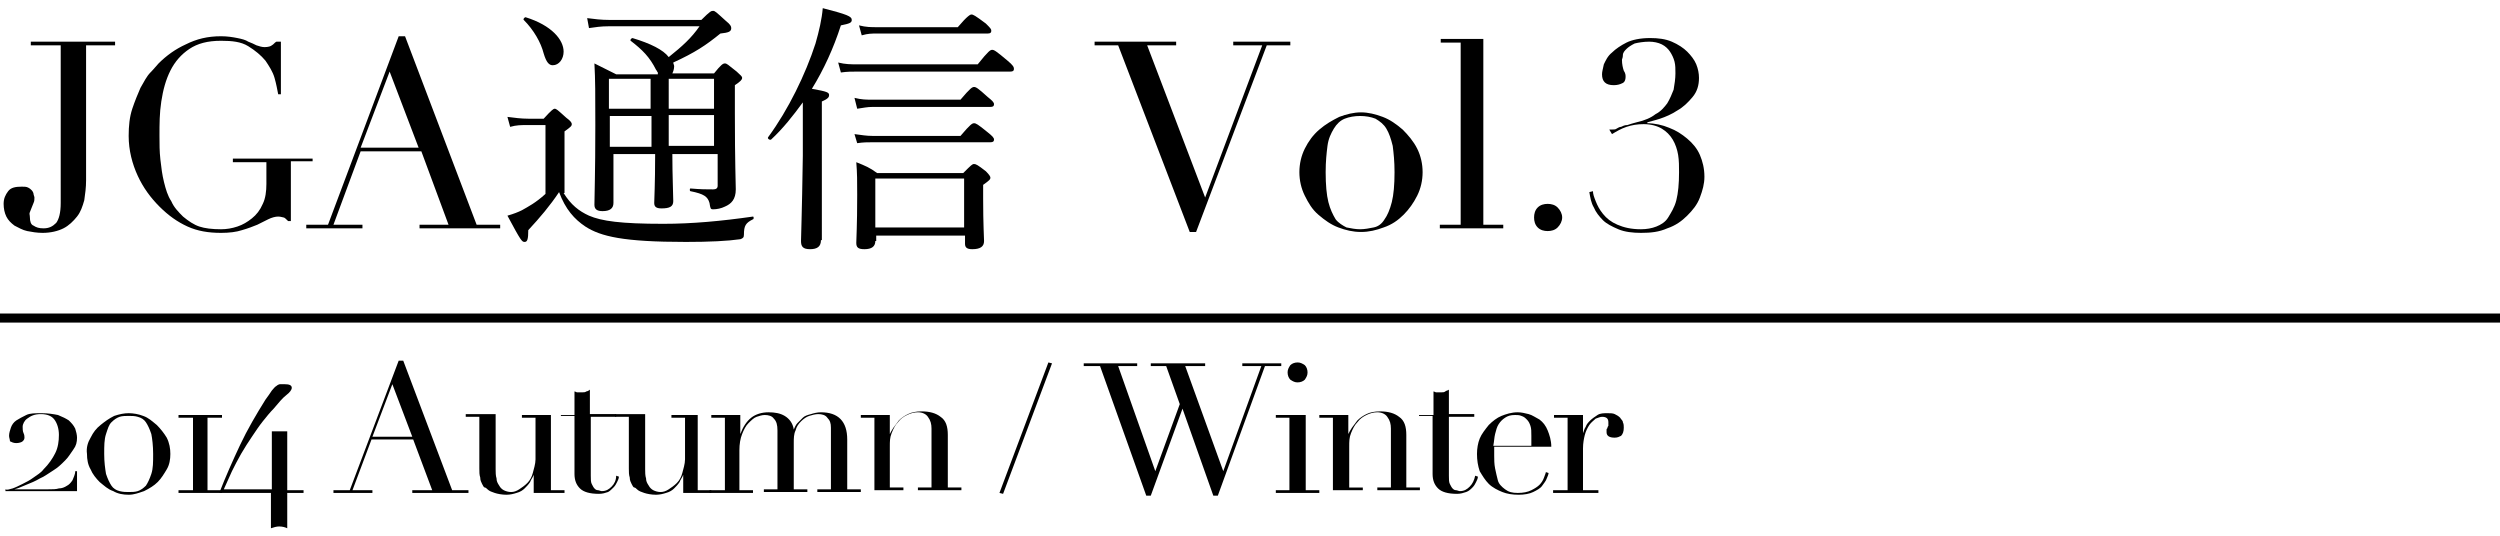 <?xml version="1.0" encoding="utf-8"?>
<!-- Generator: Adobe Illustrator 24.0.1, SVG Export Plug-In . SVG Version: 6.00 Build 0)  -->
<svg version="1.1" id="レイヤー_1" xmlns="http://www.w3.org/2000/svg" xmlns:xlink="http://www.w3.org/1999/xlink" x="0px"
	 y="0px" viewBox="0 0 275.9 59.2" style="enable-background:new 0 0 275.9 59.2;" xml:space="preserve">
<g>
	<g>
		<path d="M9.5,19.9c0,0.8-0.1,1.5-0.2,2.2c-0.2,0.7-0.4,1.3-0.8,1.8S7.6,24.9,7,25.2s-1.4,0.5-2.3,0.5c-0.6,0-1.2-0.1-1.7-0.2
			c-0.5-0.1-1-0.4-1.4-0.6c-0.4-0.3-0.7-0.6-0.9-1S0.4,23,0.4,22.5c0-0.6,0.2-1,0.5-1.4c0.3-0.4,0.8-0.5,1.5-0.5
			c0.3,0,0.5,0,0.7,0.1c0.2,0.1,0.3,0.2,0.4,0.3c0.1,0.1,0.2,0.3,0.2,0.4s0.1,0.3,0.1,0.4c0,0.2,0,0.4-0.1,0.6
			c-0.1,0.2-0.1,0.3-0.2,0.5c-0.1,0.2-0.1,0.3-0.2,0.5S3.3,23.7,3.3,24c0,0.4,0.1,0.8,0.4,0.9c0.3,0.2,0.6,0.3,1.1,0.3
			c0.6,0,1-0.2,1.4-0.6c0.3-0.4,0.5-1.1,0.5-2.2V5H3.4V4.6h9.3V5H9.5V19.9z"/>
		<path d="M34.4,17.8h-2.3v6.6h-0.3c-0.2-0.2-0.4-0.4-0.5-0.4s-0.3-0.1-0.6-0.1c-0.3,0-0.7,0.1-1.1,0.3c-0.4,0.2-0.8,0.4-1.2,0.6
			c-0.5,0.2-1,0.4-1.7,0.6c-0.6,0.2-1.4,0.3-2.3,0.3c-1.4,0-2.6-0.2-3.7-0.7c-1.1-0.5-2.1-1.2-3.1-2.2c-1-1-1.8-2.1-2.4-3.4
			c-0.6-1.3-1-2.8-1-4.4c0-1.1,0.1-2.1,0.4-3c0.3-0.9,0.6-1.6,0.9-2.3C15.9,9,16.2,8.4,16.6,8c0.4-0.4,0.7-0.8,0.9-1
			c0.9-0.9,1.9-1.6,3-2.1C21.7,4.3,22.9,4,24.4,4c0.7,0,1.3,0.1,1.8,0.2c0.5,0.1,0.9,0.2,1.2,0.4c0.3,0.1,0.7,0.3,0.9,0.4
			c0.3,0.1,0.6,0.2,0.9,0.2c0.4,0,0.7-0.1,0.8-0.2c0.2-0.1,0.3-0.3,0.5-0.4H31v5.8h-0.3c-0.1-0.5-0.2-1.1-0.4-1.8
			c-0.2-0.7-0.6-1.3-1-1.9c-0.5-0.6-1.1-1.1-1.9-1.6s-1.8-0.6-3-0.6c-1.5,0-2.6,0.3-3.5,0.9s-1.6,1.4-2.1,2.4c-0.5,1-0.8,2.1-1,3.4
			c-0.2,1.3-0.2,2.5-0.2,3.8c0,0.9,0,1.7,0.1,2.6c0.1,0.9,0.2,1.7,0.4,2.5c0.2,0.8,0.4,1.5,0.8,2.1c0.3,0.7,0.8,1.2,1.3,1.7
			c0.6,0.5,1.2,0.9,1.8,1.1c0.6,0.2,1.4,0.3,2.4,0.3c0.6,0,1.2-0.1,1.8-0.3c0.6-0.2,1.1-0.5,1.6-0.9c0.5-0.4,0.9-0.9,1.2-1.6
			c0.3-0.6,0.4-1.4,0.4-2.2v-2.4h-3.7v-0.4h8.8V17.8z"/>
		<path d="M33.6,24.8h2.6L44,4h0.7l7.9,20.8h2.6v0.4h-8.9v-0.4h3.2l-3-8.1h-6.7l-3,8.1h3.2v0.4h-6.2V24.8z M43,7.9l-3.2,8.4h6.4
			L43,7.9z"/>
		<path d="M62.2,21.3c0.8,1.3,1.7,2,2.8,2.5c1.4,0.6,3.5,0.9,8.2,0.9c3.2,0,6.4-0.3,9.9-0.8c0.1,0,0.1,0.3,0,0.3
			c-0.8,0.4-1,0.7-1,1.7c0,0.3-0.1,0.4-0.4,0.5c-1.4,0.2-3.4,0.3-6,0.3c-6.9,0-9.4-0.6-11.1-1.7c-1.2-0.8-2.2-1.9-2.9-3.8
			c-1,1.5-2.1,2.8-3.4,4.2c0,1-0.1,1.3-0.4,1.3c-0.3,0-0.4-0.1-1.9-2.9c0.7-0.2,1.2-0.4,1.6-0.6c0.7-0.4,1.5-0.8,2.6-1.8v-7.6h-1.9
			c-0.8,0-1.3,0-2,0.2l-0.3-1.1c0.8,0.1,1.5,0.2,2.3,0.2h1.7c0.9-1,1.1-1.1,1.2-1.1c0.2,0,0.3,0.1,1.3,1c0.4,0.3,0.6,0.5,0.6,0.7
			c0,0.2-0.1,0.3-0.8,0.8V21.3z M60,5.9c-0.3-1.2-1.1-2.6-2.2-3.7c-0.1-0.1,0.1-0.3,0.2-0.3c2.9,0.9,4.2,2.5,4.2,3.8
			c0,0.8-0.5,1.5-1.2,1.5C60.6,7.2,60.3,6.9,60,5.9z M72.6,8c-0.1-0.1-0.1-0.2-0.2-0.3c-0.7-1.4-1.5-2.2-2.8-3.2
			c-0.1-0.1,0.1-0.3,0.2-0.3c2,0.6,3.4,1.3,4,2.1c1.5-1.2,2.5-2.1,3.4-3.4h-10c-0.9,0-1.5,0.1-2.2,0.2L64.8,2
			c0.8,0.1,1.5,0.2,2.5,0.2h10.1c1-1,1.1-1,1.3-1c0.2,0,0.3,0.1,1.4,1.1c0.5,0.4,0.6,0.6,0.6,0.8c0,0.4-0.3,0.5-1.2,0.6
			c-1.6,1.3-2.8,2.1-5.2,3.2c0,0.1,0.1,0.3,0.1,0.4c0,0.3-0.1,0.6-0.2,0.8h4.6c0.8-1,1-1.1,1.2-1.1c0.2,0,0.3,0.1,1.3,0.9
			c0.4,0.4,0.6,0.5,0.6,0.7c0,0.2-0.2,0.4-0.8,0.8v3.1c0,5.6,0.1,7.6,0.1,8.4c0,1.1-0.5,1.6-1.2,1.9c-0.4,0.2-0.9,0.3-1.3,0.3
			c-0.3,0-0.3-0.1-0.4-0.7c-0.2-0.7-0.6-1-2.1-1.3c-0.1,0-0.1-0.3,0-0.3c1.1,0.1,1.8,0.1,2.5,0.1c0.3,0,0.5-0.1,0.5-0.4v-3.5h-5
			c0,2.4,0.1,4.4,0.1,5.2c0,0.6-0.4,0.8-1.3,0.8c-0.6,0-0.8-0.2-0.8-0.6c0-0.4,0.1-2.1,0.1-5.2v-0.2h-4.6c0,3,0,4.3,0,5.4
			c0,0.6-0.4,0.9-1.2,0.9c-0.6,0-0.9-0.2-0.9-0.7c0-1.2,0.1-3.2,0.1-8.8c0-3.4,0-5-0.1-6.8c1,0.5,1.4,0.7,2.4,1.2H72.6z M67.2,8.7
			V12h4.6V8.7H67.2z M71.9,12.8h-4.6v3.4h4.6V12.8z M73.8,12h5V8.7h-5V12z M78.8,16.1v-3.4h-5v3.4H78.8z"/>
		<path d="M90.6,26.5c0,0.7-0.4,1-1.2,1c-0.8,0-1-0.3-1-0.9c0-0.6,0.1-2.7,0.2-9.4c0-1.9,0-3.9,0-5.9c-1.1,1.5-2.2,2.9-3.5,4.1
			c-0.1,0.1-0.5-0.1-0.3-0.3c2.2-3,4.1-6.9,5.2-10.3c0.4-1.4,0.7-2.7,0.8-3.9c2.7,0.7,3.2,0.9,3.2,1.3c0,0.3-0.2,0.4-1.2,0.6
			c-0.8,2.5-1.9,4.9-3.2,7c1.7,0.3,1.9,0.4,1.9,0.7c0,0.2-0.1,0.4-0.8,0.7V26.5z M92.5,6.9c0.8,0.2,1.4,0.2,2.1,0.2h13.3
			c1.2-1.5,1.4-1.6,1.6-1.6c0.2,0,0.4,0.1,1.7,1.2c0.6,0.5,0.7,0.7,0.7,0.9c0,0.2-0.1,0.3-0.4,0.3H94.7c-0.7,0-1.2,0-1.9,0.1
			L92.5,6.9z M94.3,10.8c0.8,0.2,1.3,0.2,2,0.2h9.7c1.1-1.3,1.3-1.4,1.5-1.4c0.2,0,0.4,0.1,1.5,1.1c0.5,0.4,0.7,0.6,0.7,0.8
			c0,0.2-0.1,0.3-0.4,0.3h-13c-0.6,0-1,0.1-1.7,0.2L94.3,10.8z M94.3,14.8c0.8,0.1,1.3,0.2,2,0.2h9.7c1.1-1.3,1.3-1.4,1.5-1.4
			c0.2,0,0.4,0.1,1.5,1c0.5,0.4,0.7,0.6,0.7,0.8s-0.1,0.3-0.4,0.3h-13c-0.6,0-1,0-1.7,0.1L94.3,14.8z M96.6,26.6
			c0,0.6-0.4,0.9-1.2,0.9c-0.7,0-0.9-0.2-0.9-0.7c0-0.6,0.1-1.7,0.1-5.3c0-1.5,0-2.4-0.1-3.6c1,0.4,1.5,0.6,2.3,1.2h9.5
			c0.9-0.9,1-1,1.2-1c0.2,0,0.4,0.1,1.3,0.8c0.4,0.4,0.5,0.6,0.5,0.7c0,0.2-0.1,0.3-0.8,0.8v1.5c0,2.9,0.1,4.3,0.1,4.7
			c0,0.6-0.4,0.9-1.3,0.9c-0.6,0-0.8-0.2-0.8-0.6v-0.9h-9.8V26.6z M94.8,2.8c0.8,0.2,1.3,0.2,2,0.2h8.9c1.1-1.3,1.4-1.4,1.5-1.4
			c0.2,0,0.4,0.1,1.6,1c0.5,0.5,0.6,0.6,0.6,0.8c0,0.2-0.1,0.3-0.4,0.3H96.8c-0.6,0-1,0-1.7,0.2L94.8,2.8z M106.4,19.7h-9.8v5.4h9.8
			V19.7z"/>
		<path d="M120.8,4.6h9V5h-3.2l6.4,16.8L139.3,5h-3.2V4.6h6.3V5h-2.6L132,25.6h-0.7L123.4,5h-2.6V4.6z"/>
		<path d="M143.4,19c0-0.9,0.2-1.8,0.6-2.6c0.4-0.8,0.9-1.5,1.6-2.1s1.4-1,2.2-1.4c0.8-0.3,1.6-0.5,2.4-0.5s1.6,0.2,2.4,0.5
			c0.8,0.3,1.5,0.8,2.2,1.4c0.6,0.6,1.2,1.3,1.6,2.1c0.4,0.8,0.6,1.7,0.6,2.6c0,0.9-0.2,1.8-0.6,2.6c-0.4,0.8-0.9,1.5-1.5,2.1
			c-0.6,0.6-1.3,1.1-2.2,1.4c-0.8,0.3-1.6,0.5-2.5,0.5s-1.7-0.2-2.5-0.5c-0.8-0.3-1.5-0.8-2.2-1.4s-1.1-1.3-1.5-2.1
			C143.6,20.8,143.4,19.9,143.4,19z M146.3,19c0,1.4,0.1,2.5,0.3,3.3c0.2,0.8,0.5,1.4,0.8,1.9c0.3,0.4,0.8,0.7,1.2,0.9
			c0.5,0.1,1,0.2,1.5,0.2c0.5,0,1-0.1,1.5-0.2c0.5-0.1,0.9-0.4,1.2-0.9c0.3-0.4,0.6-1.1,0.8-1.9c0.2-0.8,0.3-1.9,0.3-3.3
			c0-1.2-0.1-2.1-0.2-2.9c-0.2-0.8-0.4-1.4-0.7-1.9c-0.3-0.5-0.7-0.8-1.2-1.1c-0.5-0.2-1.1-0.3-1.7-0.3s-1.2,0.1-1.7,0.3
			s-0.9,0.6-1.2,1.1c-0.3,0.5-0.6,1.1-0.7,1.9C146.4,16.9,146.3,17.8,146.3,19z"/>
		<path d="M159,24.8h2.2V4.7H159V4.3h4.7v20.5h2.2v0.4h-7V24.8z"/>
		<path d="M169.3,24c0-0.4,0.1-0.8,0.4-1.1s0.7-0.4,1.1-0.4c0.4,0,0.8,0.1,1.1,0.4s0.5,0.7,0.5,1.1s-0.2,0.8-0.5,1.1
			c-0.3,0.3-0.7,0.4-1.1,0.4c-0.4,0-0.8-0.1-1.1-0.4C169.4,24.8,169.3,24.4,169.3,24z"/>
		<path d="M178.4,14.2c0.2-0.1,0.3-0.2,0.5-0.2c0.2-0.1,0.4-0.2,0.7-0.2c0.3-0.1,0.6-0.2,1-0.3c0.9-0.2,1.6-0.5,2.1-0.9
			c0.6-0.3,1-0.8,1.3-1.2c0.3-0.5,0.5-1,0.7-1.5c0.1-0.6,0.2-1.2,0.2-1.8c0-0.5,0-0.9-0.1-1.3s-0.3-0.8-0.5-1.1
			c-0.2-0.3-0.5-0.6-0.9-0.8s-0.9-0.3-1.4-0.3c-0.6,0-1.2,0.1-1.6,0.2c-0.4,0.2-0.7,0.4-0.9,0.6c-0.2,0.2-0.4,0.4-0.4,0.7
			s-0.1,0.4-0.1,0.5c0,0.5,0.1,0.9,0.2,1.2c0.2,0.3,0.2,0.5,0.2,0.7c0,0.3-0.1,0.6-0.4,0.7c-0.2,0.1-0.5,0.2-0.9,0.2
			c-0.9,0-1.3-0.4-1.3-1.2c0-0.3,0.1-0.6,0.2-1.1c0.2-0.4,0.4-0.9,0.9-1.3c0.4-0.4,1-0.8,1.6-1.1s1.5-0.5,2.6-0.5
			c0.9,0,1.7,0.1,2.4,0.4c0.7,0.3,1.3,0.7,1.7,1.1s0.8,0.9,1,1.4c0.2,0.5,0.3,1,0.3,1.5c0,0.8-0.2,1.5-0.7,2.1s-1,1.1-1.7,1.5
			c-0.6,0.4-1.3,0.7-1.9,0.9c-0.6,0.2-1.1,0.3-1.4,0.4v0.1c0.8,0,1.7,0.2,2.4,0.5c0.8,0.3,1.4,0.7,2,1.2c0.6,0.5,1.1,1.1,1.4,1.8
			c0.3,0.7,0.5,1.5,0.5,2.4c0,0.8-0.2,1.5-0.5,2.3c-0.3,0.8-0.8,1.4-1.4,2c-0.6,0.6-1.3,1.1-2.2,1.4c-0.9,0.4-1.8,0.5-2.9,0.5
			c-0.9,0-1.8-0.1-2.5-0.4s-1.3-0.6-1.7-1c-0.4-0.4-0.8-0.9-1-1.4c-0.3-0.5-0.4-1.1-0.5-1.7l0.4-0.1c0,0.3,0.1,0.6,0.3,1.1
			s0.4,0.9,0.8,1.4s0.9,0.9,1.6,1.2c0.7,0.3,1.5,0.5,2.6,0.5c0.6,0,1.2-0.1,1.7-0.3c0.5-0.2,1-0.5,1.3-1s0.7-1.1,0.9-1.9
			s0.3-1.8,0.3-3.1c0-0.6,0-1.3-0.1-1.9c-0.1-0.6-0.3-1.2-0.6-1.7c-0.3-0.5-0.7-0.9-1.2-1.2c-0.5-0.3-1.2-0.5-2-0.5
			c-0.7,0-1.3,0.1-1.9,0.3s-1.1,0.5-1.6,0.8l-0.3-0.5C178.1,14.3,178.3,14.3,178.4,14.2z"/>
	</g>
	<g>
		<g>
			<path d="M1.4,53.9c0.3-0.1,0.7-0.3,1.1-0.5s0.8-0.4,1.2-0.7c0.4-0.3,0.8-0.5,1.1-0.9c0.6-0.6,1-1.2,1.3-1.8s0.4-1.3,0.4-2
				c0-0.7-0.2-1.3-0.5-1.7s-0.8-0.6-1.5-0.6S3.4,45.9,3,46.2c-0.3,0.2-0.5,0.6-0.5,0.9c0,0.2,0,0.5,0.1,0.7s0.1,0.4,0.1,0.5
				c0,0.2-0.1,0.3-0.2,0.4c-0.1,0.1-0.4,0.2-0.7,0.2c-0.3,0-0.5-0.1-0.7-0.2C1.1,48.5,1,48.3,1,48.1c0-0.3,0.1-0.6,0.2-0.9
				c0.1-0.3,0.3-0.6,0.6-0.8c0.3-0.2,0.7-0.4,1.1-0.6s1-0.2,1.7-0.2c0.7,0,1.3,0.1,1.8,0.2c0.5,0.2,0.9,0.4,1.2,0.6
				c0.3,0.3,0.5,0.5,0.7,0.9c0.1,0.3,0.2,0.7,0.2,1c0,0.5-0.1,0.9-0.4,1.3s-0.5,0.8-0.9,1.2c-0.4,0.4-0.8,0.8-1.3,1.1
				c-0.5,0.3-1,0.7-1.5,0.9c-0.5,0.3-1,0.5-1.5,0.7C2.4,53.7,2,53.9,1.6,54l0,0h3.7c0.5,0,0.9,0,1.2-0.1c0.3,0,0.6-0.1,0.9-0.3
				c0.2-0.1,0.4-0.3,0.6-0.6c0.1-0.3,0.3-0.6,0.3-1h0.2v2.2H0.6v-0.2C0.8,54.1,1,54,1.4,53.9z"/>
			<path d="M10,48.3c0.3-0.6,0.6-1,1.1-1.4s0.9-0.7,1.5-1c0.6-0.2,1.1-0.3,1.6-0.3c0.5,0,1.1,0.1,1.6,0.3c0.6,0.2,1,0.6,1.5,1
				c0.4,0.4,0.8,0.9,1.1,1.4c0.3,0.6,0.4,1.2,0.4,1.8c0,0.6-0.1,1.2-0.4,1.7c-0.3,0.5-0.6,1-1,1.4c-0.4,0.4-0.9,0.7-1.5,1
				c-0.6,0.2-1.1,0.4-1.7,0.4s-1.2-0.1-1.7-0.4c-0.6-0.2-1-0.6-1.5-1c-0.4-0.4-0.8-0.9-1-1.4c-0.3-0.5-0.4-1.1-0.4-1.7
				C9.5,49.4,9.7,48.8,10,48.3z M11.7,52.3c0.2,0.6,0.4,1,0.6,1.3s0.5,0.5,0.9,0.6s0.7,0.1,1,0.1c0.3,0,0.7,0,1-0.1s0.6-0.3,0.9-0.6
				c0.2-0.3,0.4-0.7,0.6-1.3s0.2-1.3,0.2-2.2s-0.1-1.7-0.2-2.2c-0.2-0.6-0.4-1-0.6-1.3c-0.2-0.3-0.5-0.5-0.9-0.6
				c-0.3-0.1-0.7-0.1-1-0.1c-0.3,0-0.7,0-1,0.1c-0.3,0.1-0.6,0.3-0.9,0.6s-0.4,0.7-0.6,1.3c-0.2,0.6-0.2,1.3-0.2,2.2
				S11.6,51.7,11.7,52.3z"/>
			<path d="M19.7,46.1v-0.3h4.8v0.3h-1.6v8h1.6v0.3h-4.8v-0.3h1.6v-8H19.7z"/>
			<path d="M31.7,47.7v6.4h1.8v0.3h-1.8v3.9c-0.2-0.1-0.5-0.2-0.9-0.2c-0.3,0-0.6,0.1-0.9,0.2v-3.9h-5.7c0.7-1.8,1.5-3.6,2.3-5.3
				c0.8-1.7,1.8-3.4,2.8-5c0.3-0.4,0.5-0.7,0.7-1c0.2-0.2,0.3-0.4,0.5-0.5c0.1-0.1,0.3-0.2,0.4-0.2c0.1,0,0.3,0,0.5,0
				c0.5,0,0.8,0.1,0.8,0.4c0,0.2-0.2,0.5-0.6,0.8s-0.9,0.9-1.4,1.5c-0.4,0.4-0.8,0.9-1.2,1.4c-0.4,0.5-0.8,1.1-1.2,1.7
				c-0.4,0.6-0.8,1.2-1.2,1.9c-0.4,0.7-0.7,1.3-1,1.9l-0.9,2H30v-6.4H31.7z"/>
			<path d="M36.8,54.1h1.8L44,39.8h0.5l5.4,14.3h1.8v0.3h-6.2v-0.3h2.2l-2.1-5.6H41l-2.1,5.6h2.2v0.3h-4.3V54.1z M43.3,42.4
				l-2.2,5.8h4.4L43.3,42.4z"/>
			<path d="M62.1,54.4h-3.2v-2h0c-0.1,0.3-0.3,0.5-0.4,0.8c-0.2,0.3-0.4,0.5-0.6,0.7s-0.5,0.4-0.9,0.5c-0.3,0.1-0.7,0.2-1.1,0.2
				c-0.5,0-1-0.1-1.3-0.2c-0.3-0.1-0.6-0.2-0.8-0.4c-0.1-0.1-0.2-0.2-0.3-0.2s-0.2-0.2-0.3-0.4s-0.2-0.4-0.2-0.7
				c-0.1-0.3-0.1-0.6-0.1-1v-5.7h-1.5v-0.3h3.3v6.1c0,0.3,0,0.7,0.1,1c0,0.3,0.1,0.5,0.3,0.8c0.1,0.2,0.3,0.4,0.5,0.5
				c0.2,0.1,0.5,0.2,0.8,0.2c0.3,0,0.6-0.1,0.9-0.3c0.3-0.2,0.6-0.4,0.9-0.7c0.3-0.3,0.5-0.7,0.6-1.1s0.3-1,0.3-1.5v-4.6h-1.5v-0.3
				h3.2v8.3h1.5V54.4z"/>
			<path d="M61.9,45.8h1.5v-2.6c0.1,0,0.2,0.1,0.3,0.1c0.1,0,0.3,0,0.5,0c0.2,0,0.4,0,0.5-0.1c0.1,0,0.3-0.1,0.4-0.2v2.7H68v0.3
				h-2.8v6.5c0,0.4,0,0.7,0.1,0.9c0.1,0.2,0.2,0.4,0.3,0.5c0.1,0.1,0.2,0.2,0.4,0.2c0.1,0,0.3,0.1,0.4,0.1c0.5,0,0.8-0.2,1.1-0.5
				c0.3-0.3,0.5-0.7,0.5-1.2l0.3,0.1c0,0.2-0.1,0.4-0.2,0.6c-0.1,0.2-0.2,0.4-0.4,0.6c-0.2,0.2-0.4,0.4-0.6,0.5
				c-0.3,0.1-0.6,0.2-1,0.2c-1,0-1.7-0.2-2.1-0.6c-0.4-0.4-0.6-0.9-0.6-1.6v-6.4h-1.5V45.8z"/>
			<path d="M78.6,54.4h-3.2v-2h0c-0.1,0.3-0.3,0.5-0.4,0.8c-0.2,0.3-0.4,0.5-0.6,0.7s-0.5,0.4-0.9,0.5c-0.3,0.1-0.7,0.2-1.1,0.2
				c-0.5,0-1-0.1-1.3-0.2c-0.3-0.1-0.6-0.2-0.8-0.4c-0.1-0.1-0.2-0.2-0.3-0.2s-0.2-0.2-0.3-0.4s-0.2-0.4-0.2-0.7
				c-0.1-0.3-0.1-0.6-0.1-1v-5.7h-1.5v-0.3h3.3v6.1c0,0.3,0,0.7,0.1,1c0,0.3,0.1,0.5,0.3,0.8c0.1,0.2,0.3,0.4,0.5,0.5
				c0.2,0.1,0.5,0.2,0.8,0.2c0.3,0,0.6-0.1,0.9-0.3c0.3-0.2,0.6-0.4,0.9-0.7c0.3-0.3,0.5-0.7,0.6-1.1s0.3-1,0.3-1.5v-4.6h-1.5v-0.3
				H77v8.3h1.5V54.4z"/>
			<path d="M78.5,54.1H80v-8h-1.5v-0.3h3.2v2.1h0c0.3-0.8,0.7-1.4,1.2-1.8c0.5-0.4,1.2-0.6,1.9-0.6c0.7,0,1.3,0.1,1.8,0.4
				s0.9,0.8,1,1.5h0c0.1-0.2,0.2-0.5,0.4-0.7s0.4-0.4,0.6-0.6c0.2-0.2,0.5-0.3,0.9-0.4c0.3-0.1,0.7-0.2,1.1-0.2c1.9,0,2.9,1,2.9,3
				v5.5h1.5v0.3h-4.8v-0.3h1.5v-6.8c0-0.5-0.1-0.8-0.4-1.1c-0.2-0.3-0.6-0.4-1-0.4c-0.3,0-0.7,0.1-1,0.2c-0.3,0.1-0.6,0.3-0.9,0.6
				c-0.3,0.3-0.5,0.6-0.6,1c-0.2,0.4-0.2,0.9-0.2,1.4v5.1h1.5v0.3h-4.8v-0.3h1.5v-6.5c0-0.6-0.1-1-0.4-1.3c-0.2-0.3-0.6-0.4-1-0.4
				c-0.3,0-0.6,0.1-0.9,0.2c-0.3,0.1-0.6,0.4-0.9,0.7s-0.5,0.7-0.7,1.2c-0.2,0.5-0.3,1.1-0.3,1.8v4.4h1.5v0.3h-4.8V54.1z"/>
			<path d="M95,54.1h1.5v-8H95v-0.3h3.2v2.1h0c0.1-0.2,0.2-0.4,0.4-0.7c0.2-0.3,0.4-0.5,0.6-0.8c0.3-0.3,0.6-0.5,1-0.7
				c0.4-0.2,0.9-0.3,1.5-0.3c0.9,0,1.6,0.2,2.1,0.6c0.6,0.4,0.8,1.1,0.8,2v5.8h1.5v0.3h-4.8v-0.3h1.5v-6.5c0-0.5-0.1-0.9-0.4-1.3
				c-0.2-0.3-0.6-0.5-1.1-0.5c-0.4,0-0.8,0.1-1.2,0.3c-0.4,0.2-0.7,0.4-1,0.8c-0.3,0.3-0.5,0.7-0.7,1.2c-0.2,0.5-0.2,0.9-0.2,1.5
				v4.5h1.5v0.3H95V54.1z"/>
			<path d="M115.7,40l0.4,0.1l-5.4,14.4l-0.4-0.1L115.7,40z"/>
			<path d="M119.5,40.1h6v0.3h-2.1l4.1,11.6h0l2.7-7.4l-1.5-4.2h-1.7v-0.3h6v0.3h-2.2L135,52h0l4.2-11.6h-2.1v-0.3h4.3v0.3h-1.8
				l-5.2,14.3h-0.5l-3.4-9.6h0l-3.5,9.6h-0.5l-5.1-14.3h-1.8V40.1z"/>
			<path d="M140.8,54.1h1.5v-8h-1.5v-0.3h3.3v8.3h1.5v0.3h-4.8V54.1z M142.1,41.1c0-0.3,0.1-0.5,0.3-0.8c0.2-0.2,0.5-0.3,0.8-0.3
				s0.5,0.1,0.8,0.3c0.2,0.2,0.3,0.5,0.3,0.8c0,0.3-0.1,0.5-0.3,0.8c-0.2,0.2-0.5,0.3-0.8,0.3s-0.5-0.1-0.8-0.3
				C142.2,41.7,142.1,41.4,142.1,41.1z"/>
			<path d="M145.6,54.1h1.5v-8h-1.5v-0.3h3.2v2.1h0c0.1-0.2,0.2-0.4,0.4-0.7c0.2-0.3,0.4-0.5,0.6-0.8c0.3-0.3,0.6-0.5,1-0.7
				c0.4-0.2,0.9-0.3,1.5-0.3c0.9,0,1.6,0.2,2.1,0.6c0.6,0.4,0.8,1.1,0.8,2v5.8h1.5v0.3H152v-0.3h1.5v-6.5c0-0.5-0.1-0.9-0.4-1.3
				c-0.2-0.3-0.6-0.5-1.1-0.5c-0.4,0-0.8,0.1-1.2,0.3c-0.4,0.2-0.7,0.4-1,0.8c-0.3,0.3-0.5,0.7-0.7,1.2s-0.2,0.9-0.2,1.5v4.5h1.5
				v0.3h-4.8V54.1z"/>
			<path d="M156.7,45.8h1.5v-2.6c0.1,0,0.2,0.1,0.3,0.1c0.1,0,0.3,0,0.5,0c0.2,0,0.4,0,0.5-0.1s0.3-0.1,0.4-0.2v2.7h2.8v0.3h-2.8
				v6.5c0,0.4,0,0.7,0.1,0.9c0.1,0.2,0.2,0.4,0.3,0.5c0.1,0.1,0.2,0.2,0.4,0.2c0.1,0,0.3,0.1,0.4,0.1c0.5,0,0.8-0.2,1.1-0.5
				c0.3-0.3,0.5-0.7,0.6-1.2l0.3,0.1c0,0.2-0.1,0.4-0.2,0.6c-0.1,0.2-0.2,0.4-0.4,0.6c-0.2,0.2-0.4,0.4-0.7,0.5
				c-0.3,0.1-0.6,0.2-1,0.2c-1,0-1.7-0.2-2.1-0.6c-0.4-0.4-0.6-0.9-0.6-1.6v-6.4h-1.5V45.8z"/>
			<path d="M164.9,49.4c0,0.1,0,0.3,0,0.4c0,0.1,0,0.3,0,0.5c0,0.4,0,0.9,0.1,1.4c0.1,0.5,0.2,0.9,0.3,1.3s0.4,0.7,0.8,1
				c0.4,0.3,0.8,0.4,1.4,0.4s1.1-0.1,1.5-0.3c0.4-0.2,0.7-0.4,0.9-0.6c0.2-0.2,0.4-0.5,0.5-0.8s0.2-0.5,0.2-0.6l0.3,0.1
				c0,0.1-0.1,0.4-0.2,0.6c-0.1,0.3-0.3,0.5-0.5,0.8c-0.2,0.3-0.6,0.5-1,0.7s-1,0.3-1.6,0.3c-0.7,0-1.3-0.1-1.8-0.3
				s-1.1-0.5-1.5-0.9c-0.4-0.4-0.7-0.9-1-1.4c-0.2-0.6-0.3-1.2-0.3-1.9c0-0.6,0.1-1.2,0.3-1.7s0.6-1,1-1.5c0.4-0.4,0.9-0.8,1.4-1
				s1.1-0.4,1.8-0.4c0.4,0,0.8,0.1,1.2,0.2c0.4,0.1,0.8,0.4,1.2,0.6c0.4,0.3,0.7,0.7,0.9,1.2c0.2,0.5,0.4,1.1,0.4,1.8H164.9z
				 M169,49.1c0-0.2,0-0.4,0-0.5s0-0.3,0-0.5c0-0.5,0-0.8-0.1-1.1c-0.1-0.3-0.2-0.5-0.4-0.7c-0.2-0.2-0.3-0.3-0.6-0.4
				c-0.2-0.1-0.5-0.1-0.7-0.1c-0.5,0-0.8,0.1-1.1,0.3c-0.3,0.2-0.5,0.4-0.7,0.7c-0.2,0.3-0.3,0.7-0.4,1.1c-0.1,0.4-0.1,0.8-0.2,1.3
				H169z"/>
			<path d="M171.5,54.1h1.5v-8h-1.5v-0.3h3.2v2h0c0.1-0.2,0.1-0.4,0.3-0.7c0.1-0.3,0.3-0.5,0.5-0.7c0.2-0.2,0.5-0.4,0.8-0.6
				s0.7-0.2,1.1-0.2c0.3,0,0.6,0,0.8,0.1s0.4,0.2,0.6,0.4c0.1,0.2,0.3,0.3,0.3,0.5c0.1,0.2,0.1,0.4,0.1,0.6c0,0.4-0.1,0.7-0.3,0.9
				c-0.2,0.1-0.4,0.2-0.7,0.2c-0.6,0-0.9-0.2-0.9-0.6c0-0.1,0-0.2,0-0.3c0-0.1,0.1-0.1,0.1-0.2s0.1-0.2,0.1-0.2c0-0.1,0-0.2,0-0.4
				c0-0.4-0.2-0.6-0.7-0.6c-0.2,0-0.4,0.1-0.7,0.2c-0.2,0.2-0.5,0.4-0.7,0.7c-0.2,0.3-0.4,0.7-0.5,1.1c-0.1,0.4-0.2,0.9-0.2,1.5v4.6
				h1.7v0.3h-5V54.1z"/>
		</g>
	</g>
	<rect x="0" y="34.6" width="275.9" height="1"/>
</g>
</svg>
